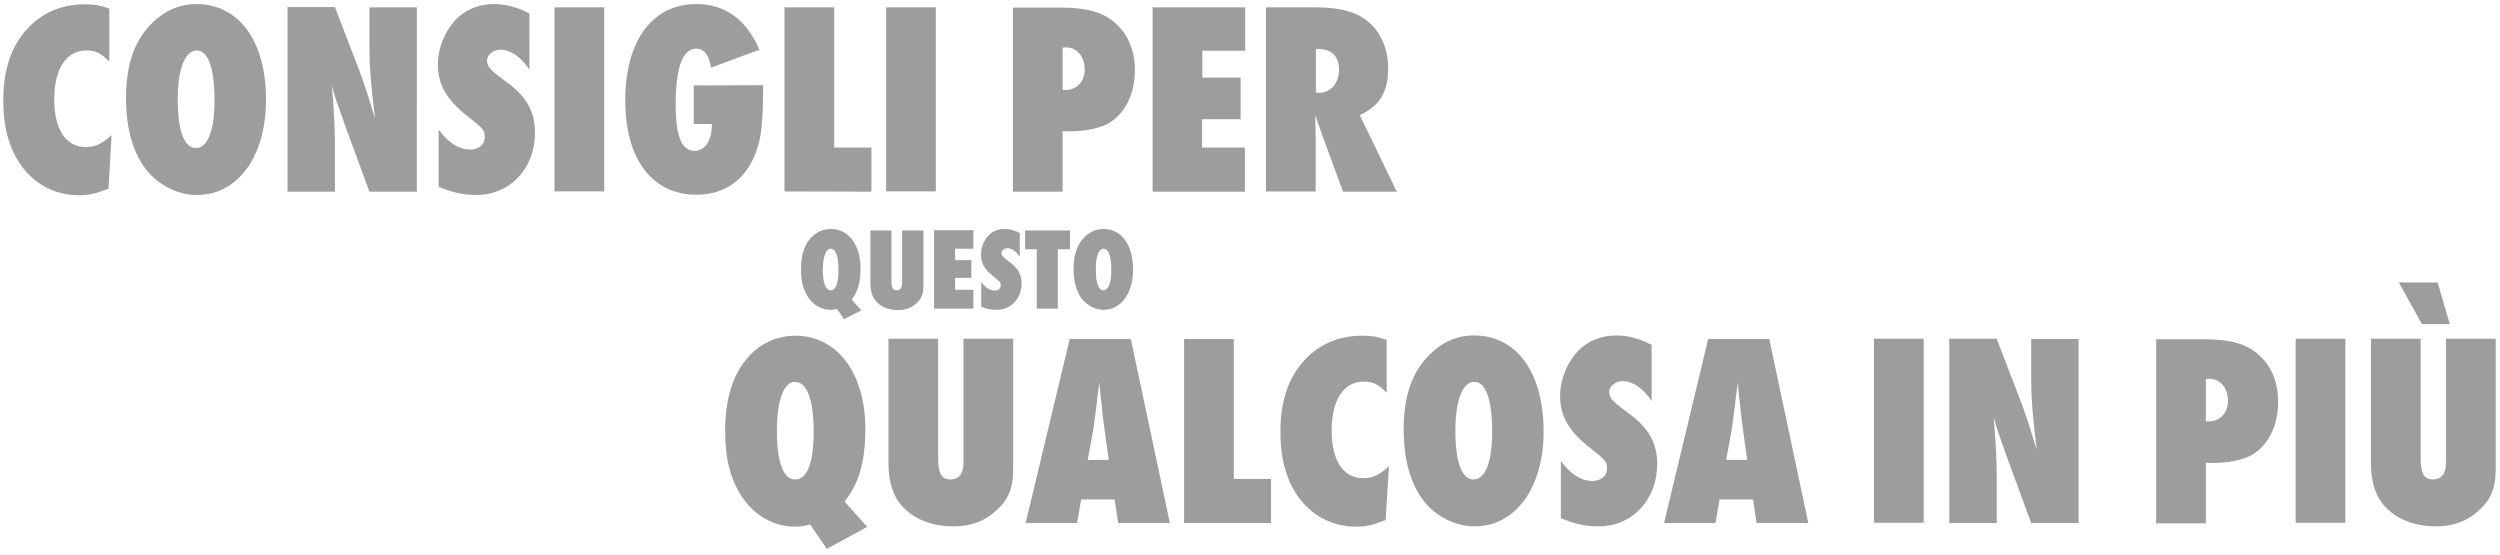 <?xml version="1.0" encoding="utf-8"?>
<!-- Generator: Adobe Illustrator 23.0.6, SVG Export Plug-In . SVG Version: 6.00 Build 0)  -->
<svg version="1.1" id="Ebene_1" xmlns="http://www.w3.org/2000/svg" xmlns:xlink="http://www.w3.org/1999/xlink" x="0px" y="0px"
	 width="986px" height="218.7px" viewBox="0 0 986 218.7" enable-background="new 0 0 986 218.7" xml:space="preserve">
<path fill="#9D9D9C" d="M946.1,111.4l9.1,16.4h11l-4.8-16.4H946.1z M964.7,133.6v46.9c0,3.9-0.1,4.6-0.8,6.1s-2.3,2.5-4.2,2.5
	c-3.7,0-5-2.3-5-8.7v-46.8h-19.6v48.6c0,8.9,2.2,14.8,7.1,19.1c4.6,4.1,11.1,6.3,18.5,6.3c6.6,0,12-1.9,16.3-5.7
	c5.3-4.5,7.3-9.1,7.3-16.9v-51.4L964.7,133.6L964.7,133.6z M925,133.6h-19.6v72.6H925V133.6z M870,166.2v-16.7
	c0.7-0.1,1.1-0.1,1.4-0.1c4.2,0,7.3,3.6,7.3,8.6c0,4.9-3,8.2-7.8,8.2H870z M870,206.3v-23.8c1.3,0.1,2.3,0.1,3,0.1
	c5.7,0,11.3-1.2,14.7-2.9c6.8-3.8,10.8-11.7,10.8-21.2c0-7.7-2.6-14-7.6-18.5c-4.8-4.4-11.4-6.2-21.6-6.2h-18.9v72.6H870V206.3z
	 M768.8,206.3h18.7v-18.5c0-6.2-0.3-12.4-1.2-23.3c1.4,5.2,2.1,7,5,15.1l9.8,26.7h18.7v-72.6h-18.7V150c0,7,0.5,13.3,2.2,27.4
	c-0.9-2.7-1.7-5.4-2.6-8.3c-1.4-4.6-2-6-3.4-10l-9.8-25.5h-18.7V206.3z M758.7,133.6h-19.6v72.6h19.6V133.6z M689.1,181.4h-8.3
	l2.1-11.4c0.9-6.3,1.5-10.8,1.7-13.3l0.8-5.8c0.2,2.9,0.5,5.9,0.9,8.8c0.1,1.9,0.4,4.2,0.8,7.3c0.5,3.7,0.8,5.3,0.8,5.9L689.1,181.4
	z M713.2,206.3l-15.4-72.6h-24.1l-17.4,72.6h20.3l1.6-9.3h13.2l1.4,9.3H713.2z M615.7,204.4c5.2,2.2,9.8,3.2,14.8,3.2
	c13.3,0,23.1-10.5,23.1-24.6c0-8.4-3.4-14.4-11.7-20.3c-6.1-4.5-7.2-5.7-7.2-8.2c0-2.2,2.5-4.2,5.3-4.2c3.9,0,8.2,2.9,11.4,7.9V136
	c-4.8-2.5-9.4-3.7-14-3.7c-5.8,0-11,2.1-14.7,5.8c-4.6,4.7-7.4,11.5-7.4,18.1c0,7.9,3.5,14,11.9,20.5c6.2,4.9,6.6,5.4,6.6,8.2
	c0,2.7-2.4,4.8-5.7,4.8c-4.5,0-8.7-2.7-12.5-7.9v22.6H615.7z M581.5,150.6c4.5,0,7,7,7,19.7c0,11.9-2.7,18.8-7.3,18.8
	c-4.7,0-7.2-6.9-7.2-19.3C574,157.9,576.8,150.6,581.5,150.6 M581.4,132.3c-7.4,0-13.9,3.2-19.2,9.3c-5.8,6.6-8.6,15.7-8.6,27.8
	s2.8,21.8,8.2,28.5c4.8,6,12.4,9.7,19.8,9.7c16.1,0,27.2-15.2,27.2-37.4C608.8,147,598.2,132.3,581.4,132.3 M547.8,183.9
	c-3.9,3.5-6.5,4.7-10.2,4.7c-7.8,0-12.4-7-12.4-18.7c0-12.2,4.7-19.4,12.7-19.4c3.6,0,5.8,1.1,9,4.4v-20.8c-3.5-1.3-5.9-1.7-9.7-1.7
	c-9,0-16.8,3.3-22.7,9.6c-6.4,7-9.5,16.1-9.5,28.3c0,11.1,2.5,19.7,7.6,26.4c5.4,7.1,13.3,11,22.2,11c4.2,0,6.9-0.7,11.7-2.6
	L547.8,183.9z M501.3,206.3v-17.4h-14.7v-55.2H467v72.6L501.3,206.3L501.3,206.3z M437.3,181.4H429l2.1-11.4
	c0.9-6.3,1.5-10.8,1.7-13.3l0.8-5.8c0.2,2.9,0.5,5.9,0.9,8.8c0.1,1.9,0.4,4.2,0.8,7.3c0.5,3.7,0.8,5.3,0.8,5.9L437.3,181.4z
	 M461.4,206.3L446,133.7h-24.1l-17.4,72.6h20.3l1.6-9.3h13.2l1.4,9.3L461.4,206.3L461.4,206.3z M380,133.6v46.9
	c0,3.9-0.1,4.6-0.8,6.1c-0.7,1.5-2.3,2.5-4.2,2.5c-3.7,0-5-2.3-5-8.7v-46.8h-19.6v48.6c0,8.9,2.2,14.8,7.1,19.1
	c4.6,4.1,11.1,6.3,18.5,6.3c6.6,0,12-1.9,16.3-5.7c5.3-4.5,7.3-9.1,7.3-16.9v-51.4L380,133.6L380,133.6z M313.5,150.6
	c4.8,0,7.4,7,7.4,19.7c0,12.2-2.5,18.8-7.3,18.8c-4.6,0-7.2-6.8-7.2-19.1C306.4,158,309.1,150.6,313.5,150.6 M342,207.8l-8.9-10
	c5.6-6.8,8.2-16,8.2-28.6c0-22-11.1-36.8-27.6-36.8c-7.6,0-14.7,3.4-19.5,9.5c-5.6,6.9-8.2,16.1-8.2,28.3c0,10.8,2.1,18.9,6.6,25.7
	c5,7.5,12.6,11.8,21,11.8c2.2,0,3.5-0.2,5.9-0.9l6.6,9.7L342,207.8z"/>
<path fill="#9D9D9C" d="M518.9,19.3h0.7c5.6,0,8.5,2.8,8.5,8.2c0,5.3-3.3,9.1-7.8,9.1c-0.2,0-0.8,0-1.3-0.1V19.3H518.9z M550.9,75.6
	l-14.6-30.2c7.7-3.5,11.2-9.1,11.2-18.2c0-7.7-2.8-14.4-7.8-18.6c-4.5-3.8-11.1-5.7-20.4-5.7h-20v72.6h19.6V55c0-1.5,0-1.6-0.2-9.6
	c0.7,2.1,2.2,6.2,4.4,12.3l6.6,17.9H550.9z M454.5,75.6H491V58.2h-16.9V47h15.2V30.6h-15.1V20h16.9V2.9h-36.5v72.7H454.5z
	 M419.1,35.5V18.8c0.7-0.1,1.1-0.1,1.4-0.1c4.2,0,7.3,3.6,7.3,8.6c0,4.9-3,8.2-7.8,8.2H419.1z M419.1,75.6V51.7
	c1.3,0.1,2.3,0.1,3,0.1c5.7,0,11.3-1.2,14.7-2.9c6.8-3.8,10.8-11.7,10.8-21.2c0-7.7-2.6-14-7.6-18.5C435.2,4.8,428.6,3,418.4,3
	h-18.9v72.6H419.1z M369.1,2.9h-19.6v72.6h19.6V2.9z M343.7,75.6V58.2H329V2.9h-19.6v72.6L343.7,75.6L343.7,75.6z M273.6,33.7v15.2
	h7.2c-0.1,6.5-2.6,10.6-6.9,10.6c-5,0-7.4-5.7-7.4-18.1c0-14.8,2.7-22.2,8.1-22.2c3.2,0,5.2,2.8,5.8,7.5l19.1-7.1
	c-5.1-11.9-13.5-18-24.9-18c-17.3,0-28,14.5-28,38c0,23.2,10.6,37.2,28.1,37.2c11.3,0,19.7-6.1,23.6-17.2c2.1-6,2.6-11.3,2.7-26
	L273.6,33.7L273.6,33.7z M238.3,2.9h-19.6v72.6h19.6V2.9z M173.1,73.7c5.2,2.2,9.8,3.2,14.8,3.2c13.3,0,23.1-10.5,23.1-24.6
	c0-8.4-3.4-14.4-11.7-20.3c-6.1-4.5-7.2-5.7-7.2-8.2c0-2.2,2.5-4.2,5.3-4.2c3.9,0,8.2,2.9,11.4,7.9V5.3c-4.8-2.5-9.4-3.7-14-3.7
	c-5.8,0-11,2.1-14.7,5.8c-4.6,4.7-7.4,11.5-7.4,18.1c0,7.9,3.5,14,11.9,20.5c6.2,4.9,6.6,5.4,6.6,8.2c0,2.7-2.4,4.8-5.7,4.8
	c-4.5,0-8.7-2.7-12.5-7.9v22.6H173.1z M113.4,75.6h18.7V57.1c0-6.2-0.3-12.4-1.2-23.3c1.4,5.2,2.1,7,5,15.1l9.8,26.7h18.7V2.9h-18.7
	v16.3c0,7,0.5,13.3,2.2,27.4c-0.9-2.7-1.7-5.4-2.6-8.3c-1.4-4.6-2-6-3.4-10l-9.8-25.5h-18.7V75.6z M77.6,19.9c4.5,0,7,7,7,19.7
	c0,11.9-2.7,18.8-7.3,18.8c-4.7,0-7.2-6.9-7.2-19.3C70.1,27.2,73,19.9,77.6,19.9 M77.5,1.6c-7.4,0-13.9,3.2-19.2,9.3
	c-5.8,6.6-8.6,15.7-8.6,27.8s2.8,21.8,8.2,28.5c4.8,6,12.4,9.7,19.8,9.7c16.1,0,27.2-15.2,27.2-37.4C105,16.3,94.3,1.6,77.5,1.6
	 M44,53.3c-3.9,3.5-6.5,4.7-10.2,4.7c-7.8,0-12.4-7-12.4-18.7c0-12.2,4.7-19.4,12.7-19.4c3.6,0,5.8,1.1,9,4.4V3.4
	c-3.5-1.3-5.9-1.7-9.7-1.7c-9,0-16.8,3.3-22.6,9.6c-6.4,7-9.5,16.1-9.5,28.3c0,11.1,2.5,19.7,7.6,26.4c5.4,7.1,13.3,11,22.2,11
	c4.2,0,6.9-0.7,11.7-2.6L44,53.3z"/>
<path fill="#9D9D9C" d="M435.3,98.1c1.9,0,3,3,3,8.4c0,5-1.2,8-3.1,8c-2,0-3-2.9-3-8.2C432.1,101.2,433.3,98.1,435.3,98.1
	 M435.2,90.3c-3.1,0-5.9,1.3-8.1,3.9c-2.4,2.8-3.7,6.7-3.7,11.8c0,5.1,1.2,9.2,3.5,12.1c2,2.5,5.3,4.1,8.4,4.1
	c6.8,0,11.6-6.5,11.6-15.8C446.9,96.6,442.3,90.3,435.2,90.3 M417.2,121.7V98.3h4.8v-7.4h-17.7v7.4h4.6v23.4
	C408.9,121.7,417.2,121.7,417.2,121.7z M386.8,120.9c2.2,0.9,4.2,1.3,6.3,1.3c5.6,0,9.8-4.4,9.8-10.4c0-3.6-1.4-6.1-4.9-8.6
	c-2.6-1.9-3-2.4-3-3.5c0-0.9,1.1-1.8,2.3-1.8c1.7,0,3.5,1.2,4.9,3.4v-9.4c-2-1.1-4-1.6-6-1.6c-2.4,0-4.7,0.9-6.2,2.4
	c-1.9,2-3.1,4.9-3.1,7.7c0,3.4,1.5,6,5,8.7c2.6,2.1,2.8,2.3,2.8,3.5s-1,2-2.4,2c-1.9,0-3.7-1.2-5.3-3.4v9.7H386.8z M368.4,121.7
	h15.5v-7.4h-7.2v-4.7h6.4v-7h-6.4v-4.5h7.2v-7.3h-15.5V121.7z M355.8,90.9v19.9c0,1.7,0,1.9-0.3,2.6c-0.3,0.6-1,1.1-1.8,1.1
	c-1.6,0-2.1-1-2.1-3.7V90.9h-8.3v20.6c0,3.8,0.9,6.3,3,8.1c1.9,1.8,4.7,2.7,7.9,2.7c2.8,0,5.1-0.8,6.9-2.4c2.3-1.9,3.1-3.9,3.1-7.2
	V90.9H355.8z M327.6,98.1c2,0,3.1,3,3.1,8.4c0,5.2-1.1,8-3.1,8c-1.9,0-3.1-2.9-3.1-8.1C324.6,101.2,325.7,98.1,327.6,98.1
	 M339.7,122.4l-3.8-4.3c2.4-2.9,3.5-6.8,3.5-12.2c0-9.3-4.7-15.6-11.7-15.6c-3.2,0-6.2,1.4-8.3,4c-2.4,2.9-3.5,6.8-3.5,12
	c0,4.6,0.9,8,2.8,10.9c2.1,3.2,5.4,5,8.9,5c0.9,0,1.5-0.1,2.5-0.4l2.8,4.1L339.7,122.4z"/>
</svg>
